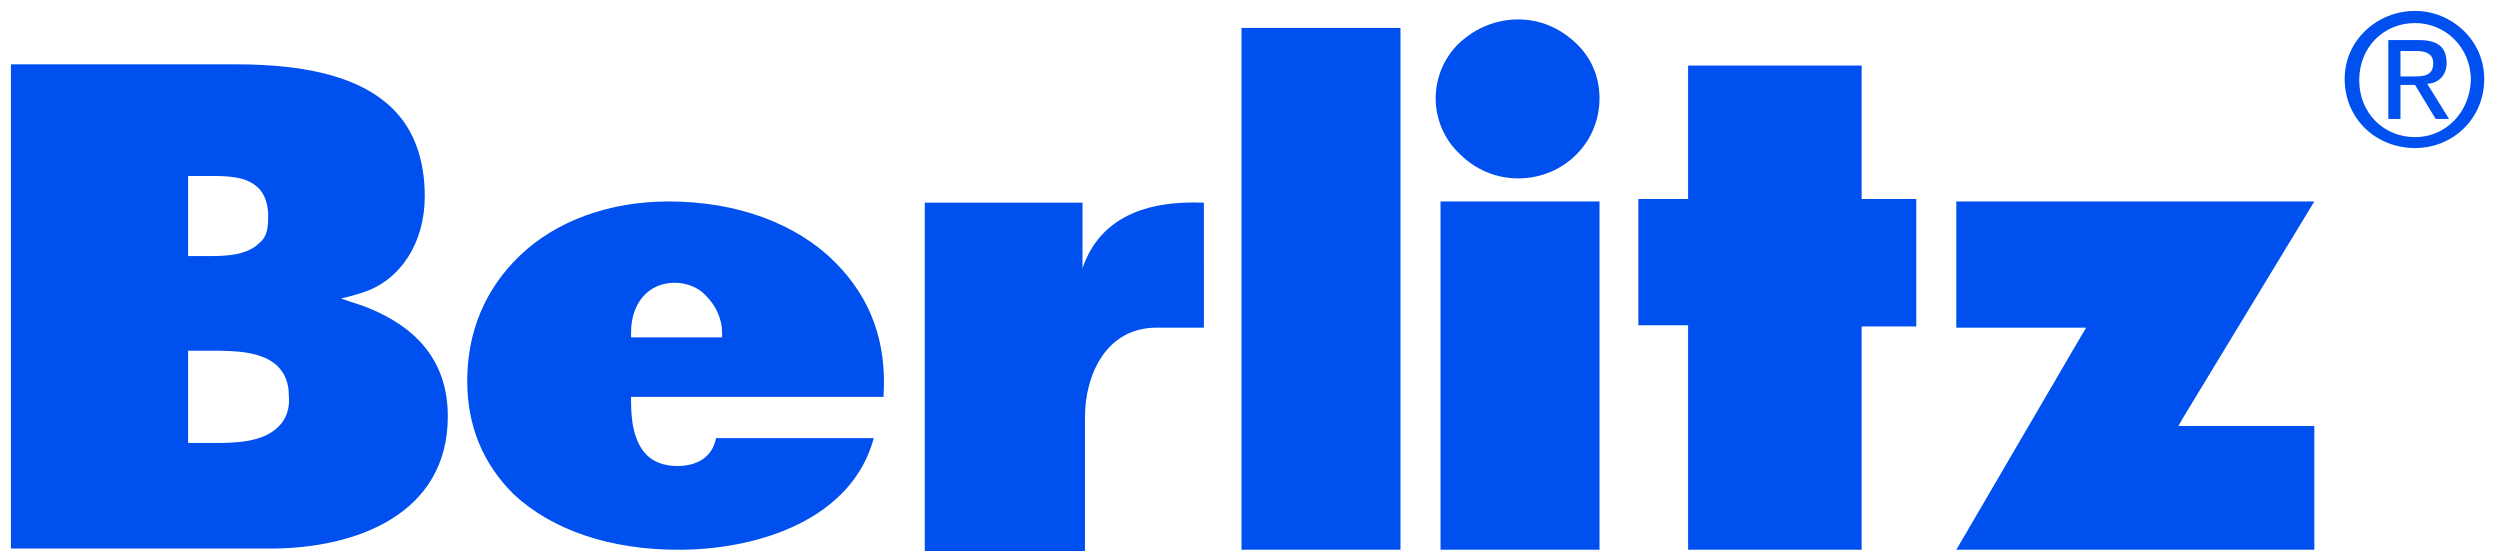 <svg xmlns="http://www.w3.org/2000/svg" version="1.1" id="Layer_1" x="0" y="0" width="206" height="46" xml:space="preserve"><style>.st0{fill:#004fef}</style><path class="st0" d="M199 .9c-3.1 0-5.8 2.4-5.8 5.6 0 3.3 2.6 5.7 5.8 5.7 3.1 0 5.7-2.4 5.7-5.7 0-3.2-2.7-5.6-5.7-5.6m0 10.4c-2.6 0-4.6-2-4.6-4.7s2-4.7 4.6-4.7c2.5 0 4.6 2 4.6 4.7-.1 2.7-2.1 4.7-4.6 4.7"/><path class="st0" d="M201.6 5.2c0-1.3-.7-1.9-2.3-1.9h-2.5v6.5h1V7h1.2l1.7 2.8h1.1L200 6.9c.8 0 1.6-.6 1.6-1.7m-3.8 1v-2h1.3c.7 0 1.4.2 1.4 1 0 1-.7 1.1-1.6 1.1h-1.1zm-15.1 28.9h-3.2l.4-.7 10.8-17.8h-29.5V27h10.7l-.3.5-10.4 17.8h29.5V35.1h-.4zm-28.9-18.7h-.4v-11h-14.3v11H135v10.4h4.1v18.5h14.3V26.9h4.5V16.4zm-28.7-1.7c3.7 0 6.7-2.9 6.7-6.6 0-1.8-.7-3.4-2-4.6s-2.9-1.9-4.7-1.9-3.5.7-4.8 1.9-2 2.9-2 4.6.7 3.4 2 4.6c1.3 1.3 3 2 4.8 2m-6.4 1.9v28.7h13.1V16.6h-.1zm-16.4 28.7h13.1v-43h-13.1zM89.2 22.1v-5.4h-13v28.7h13.2v-11c0-3.6 1.8-7.4 5.9-7.4h3.9V16.7c-4.9-.2-8.6 1.3-10 5.4m-34.1-5.5c-4.9 0-9.3 1.6-12.3 4.5-2.8 2.7-4.3 6.2-4.3 10.3 0 3.7 1.3 6.8 3.8 9.3 3.2 3 8 4.6 13.6 4.6 6.6 0 14.3-2.5 16.1-9.2H59c-.3 1.6-1.6 2.3-3.2 2.3-1 0-1.9-.3-2.5-.9-1.1-1.1-1.3-2.9-1.3-4.4v-.4h20.8c.3-4.6-1.1-8.2-4-11.1-3.2-3.2-8.1-5-13.7-5m4.4 11.2H52v-.4c0-2.4 1.4-4.1 3.6-4.1 1 0 2 .4 2.6 1.1.8.8 1.3 1.9 1.3 3zm-29.6-2.6-1.8-.6c.9-.2 1.8-.5 1.8-.5 3.1-1 5.1-4.1 5.1-7.9 0-3.1-.9-5.5-2.6-7.2-2.5-2.5-6.7-3.7-13-3.7H.9v39.9h21.4c7 0 14.6-2.8 14.6-10.9 0-5.5-3.8-7.9-7-9.1m-14.4-4.5v-6.2h1.7c1.5 0 3.1 0 4.1 1 .5.5.8 1.3.8 2.3s-.1 1.7-.7 2.2c-1 1-2.6 1.1-4.1 1.1h-1.8zM23 35.1c-1.3 1.4-3.8 1.4-5.4 1.4h-2.1v-7.6h1.9c1.8 0 4.2 0 5.5 1.3q.9.9.9 2.4c.1 1-.2 1.9-.8 2.5"/></svg>